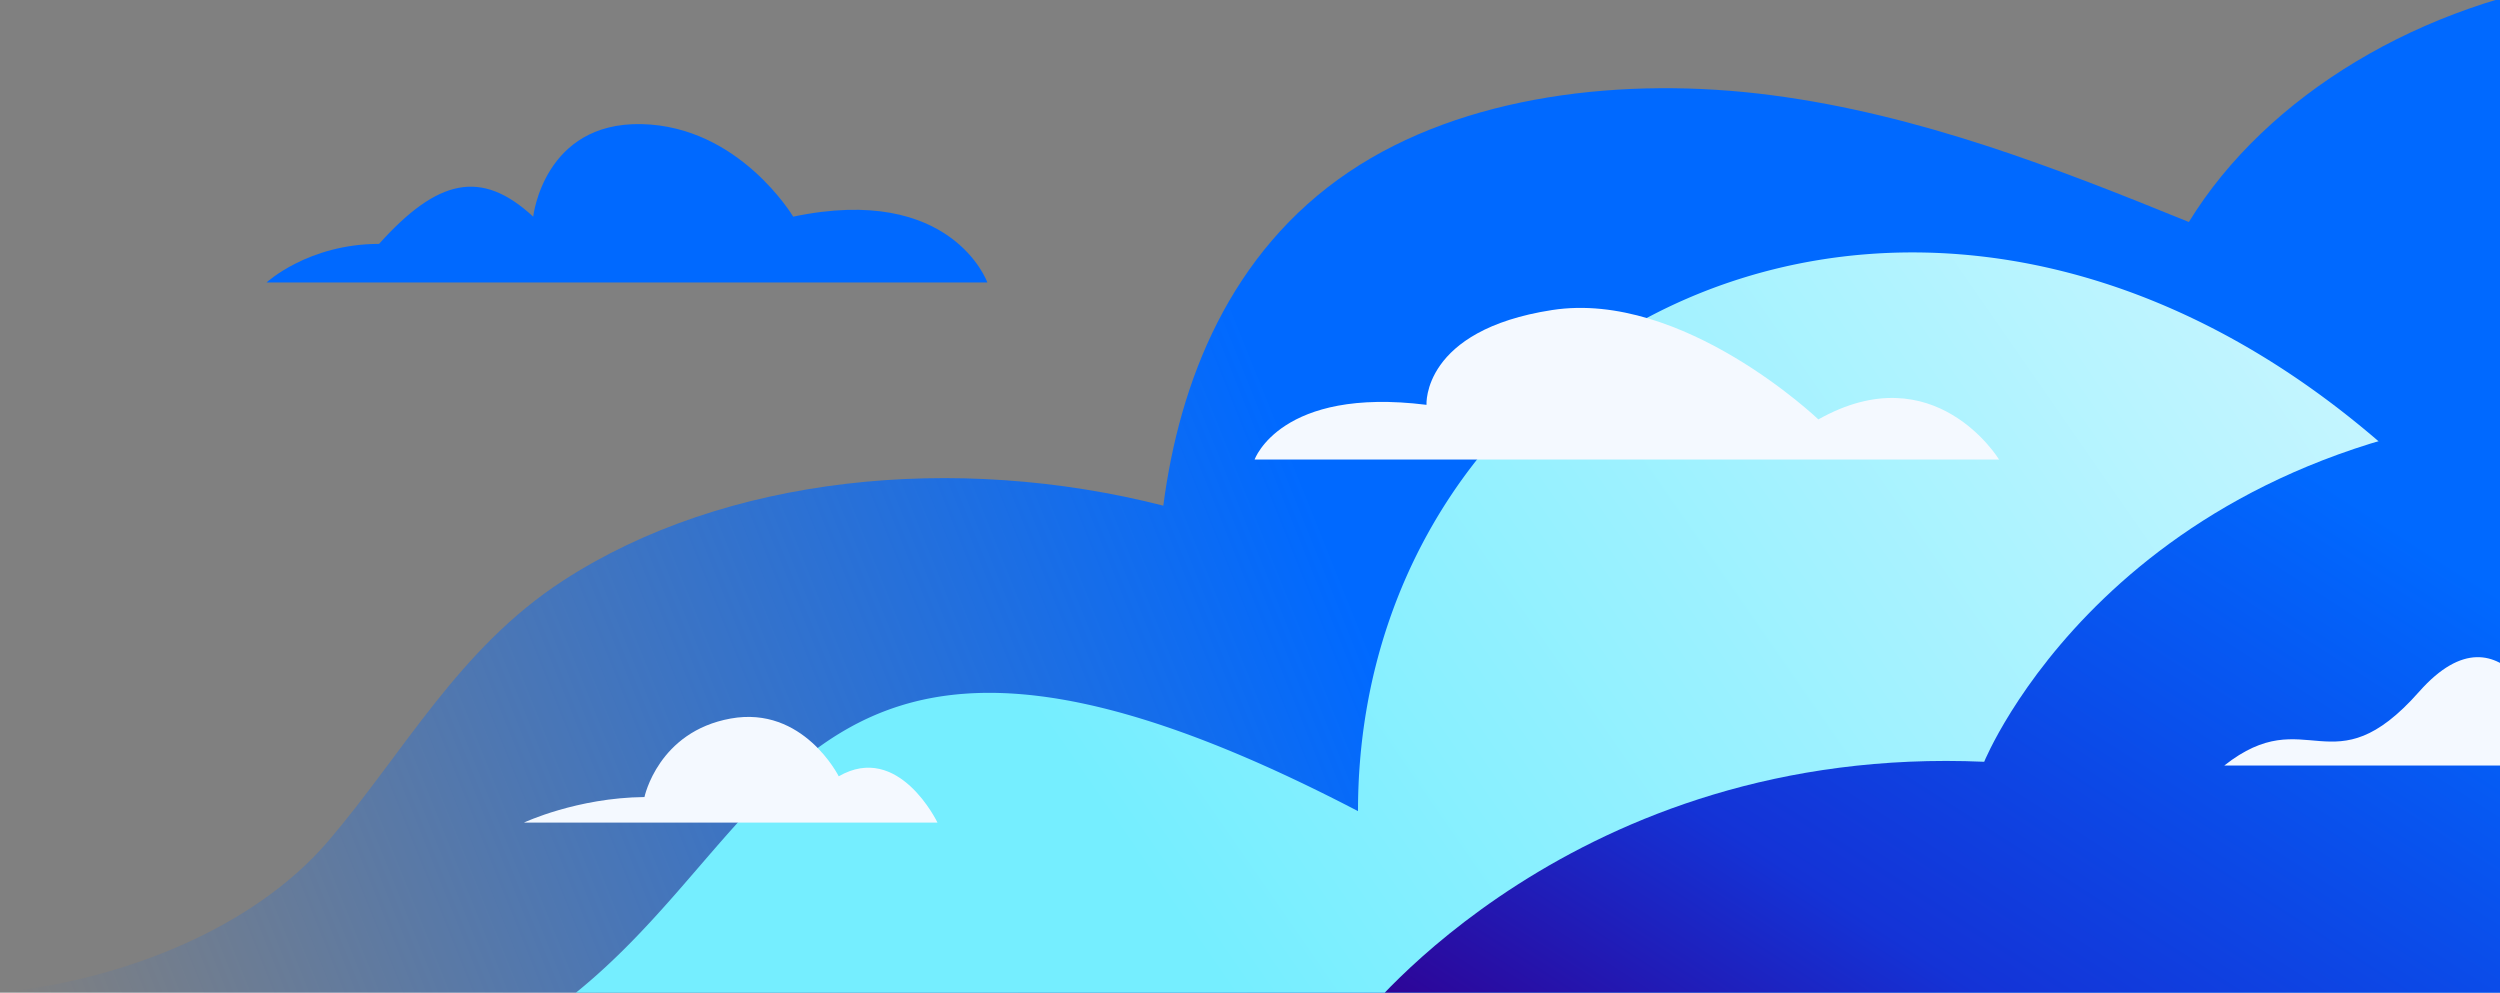 <?xml version="1.0" encoding="utf-8"?>
<svg xmlns="http://www.w3.org/2000/svg" fill="none" height="216" width="544">
  <rect width="100%" height="100%" fill="#808080" stroke="none"/>
  <g clip-path="url(#a)">
    <path d="M765-94c-65.247 3.014-132.423 26.144-166.778 71.11-3.824 5.003-7.44 10.43-13.542 13.627-5.894 3.084-13.194 3.62-20.116 4.56-37.517 5.098-71.373 25.434-88.268 53.012-28.979-11.797-58.708-23.383-90.727-27.587-32.025-4.204-67.159-.104-92.075 16.706-25.841 17.431-36.838 45.54-40.354 72.605-45.14-11.533-95.371-6.606-130.679 16.354-22.61 14.699-34.53 37.297-51.013 56.604S26.207 213.301 0 216h764.994V-93.99z" fill="url(#b)"/>
    <path d="M295.5 176.5C295.5 57.816 450-6 555 137c0 0 16.186-70.972 16.199-70.972a6.26 6.26 0 0 0 5.131-2.667C589.767 44.106 677.596-71.987 841.265-72c.956 0 1.886 0 2.842.013L555 239.5H61.5c119-7 77.5-144.5 234-63" fill="url(#c)"/>
    <path d="M296 222s46.373-60.157 135.76-56.237c0 0 28.118-69.256 124.24-76.763v133z" fill="url(#d)"/>
    <path d="M172.6 47.147s-11.693-19.68-33-20.14c-21.307-.459-23.573 20.14-23.573 20.14-11.334-10.49-20.854-8.193-33.547 5.924-15.413 0-24.48 8.397-24.48 8.397h156.853s-7.706-21.595-42.26-14.321z" fill="#0069FF"/>
    <path d="M555.231 160.117s-9.918-30.989-28.853-9.575-24.345 1.824-42.378 16.041h81.6s0-8.746-10.369-6.466m-372.724 8.807s-7.69-15.421-23.499-12.573-18.773 17.086-18.773 17.086C125.496 173.585 114 179 114 179h90s-8.434-17.612-21.493-10.076m213.171-77.659s-29.516-28.18-57.92-23.803-27.351 20.63-27.351 20.63C278.631 84.123 273 100 273 100h162s-13.982-23.017-39.322-8.735" fill="#F4F9FF"/>
  </g>
  <defs>
    <linearGradient gradientUnits="userSpaceOnUse" id="b" x1="284.5" x2="4.5" y1="107.5" y2="220">
      <stop stop-color="#0069FF"/>
      <stop offset="1" stop-color="#0069FF" stop-opacity="0"/>
    </linearGradient>
    <linearGradient gradientUnits="userSpaceOnUse" id="c" x1="286.765" x2="649.62" y1="244.549" y2="-7.039">
      <stop stop-color="#75EEFF"/>
      <stop offset="1" stop-color="#F4F9FF"/>
    </linearGradient>
    <linearGradient gradientUnits="userSpaceOnUse" id="d" x1="254" x2="401.525" y1="267.5" y2="37.785">
      <stop offset=".013" stop-color="#050001"/>
      <stop offset=".228" stop-color="#300091"/>
      <stop offset=".509" stop-color="#1433D6"/>
      <stop offset="1" stop-color="#0069FF"/>
    </linearGradient>
    <clipPath id="a">
      <path d="M0 0h544v216H0z" fill="#fff"/>
    </clipPath>
  </defs>
</svg>